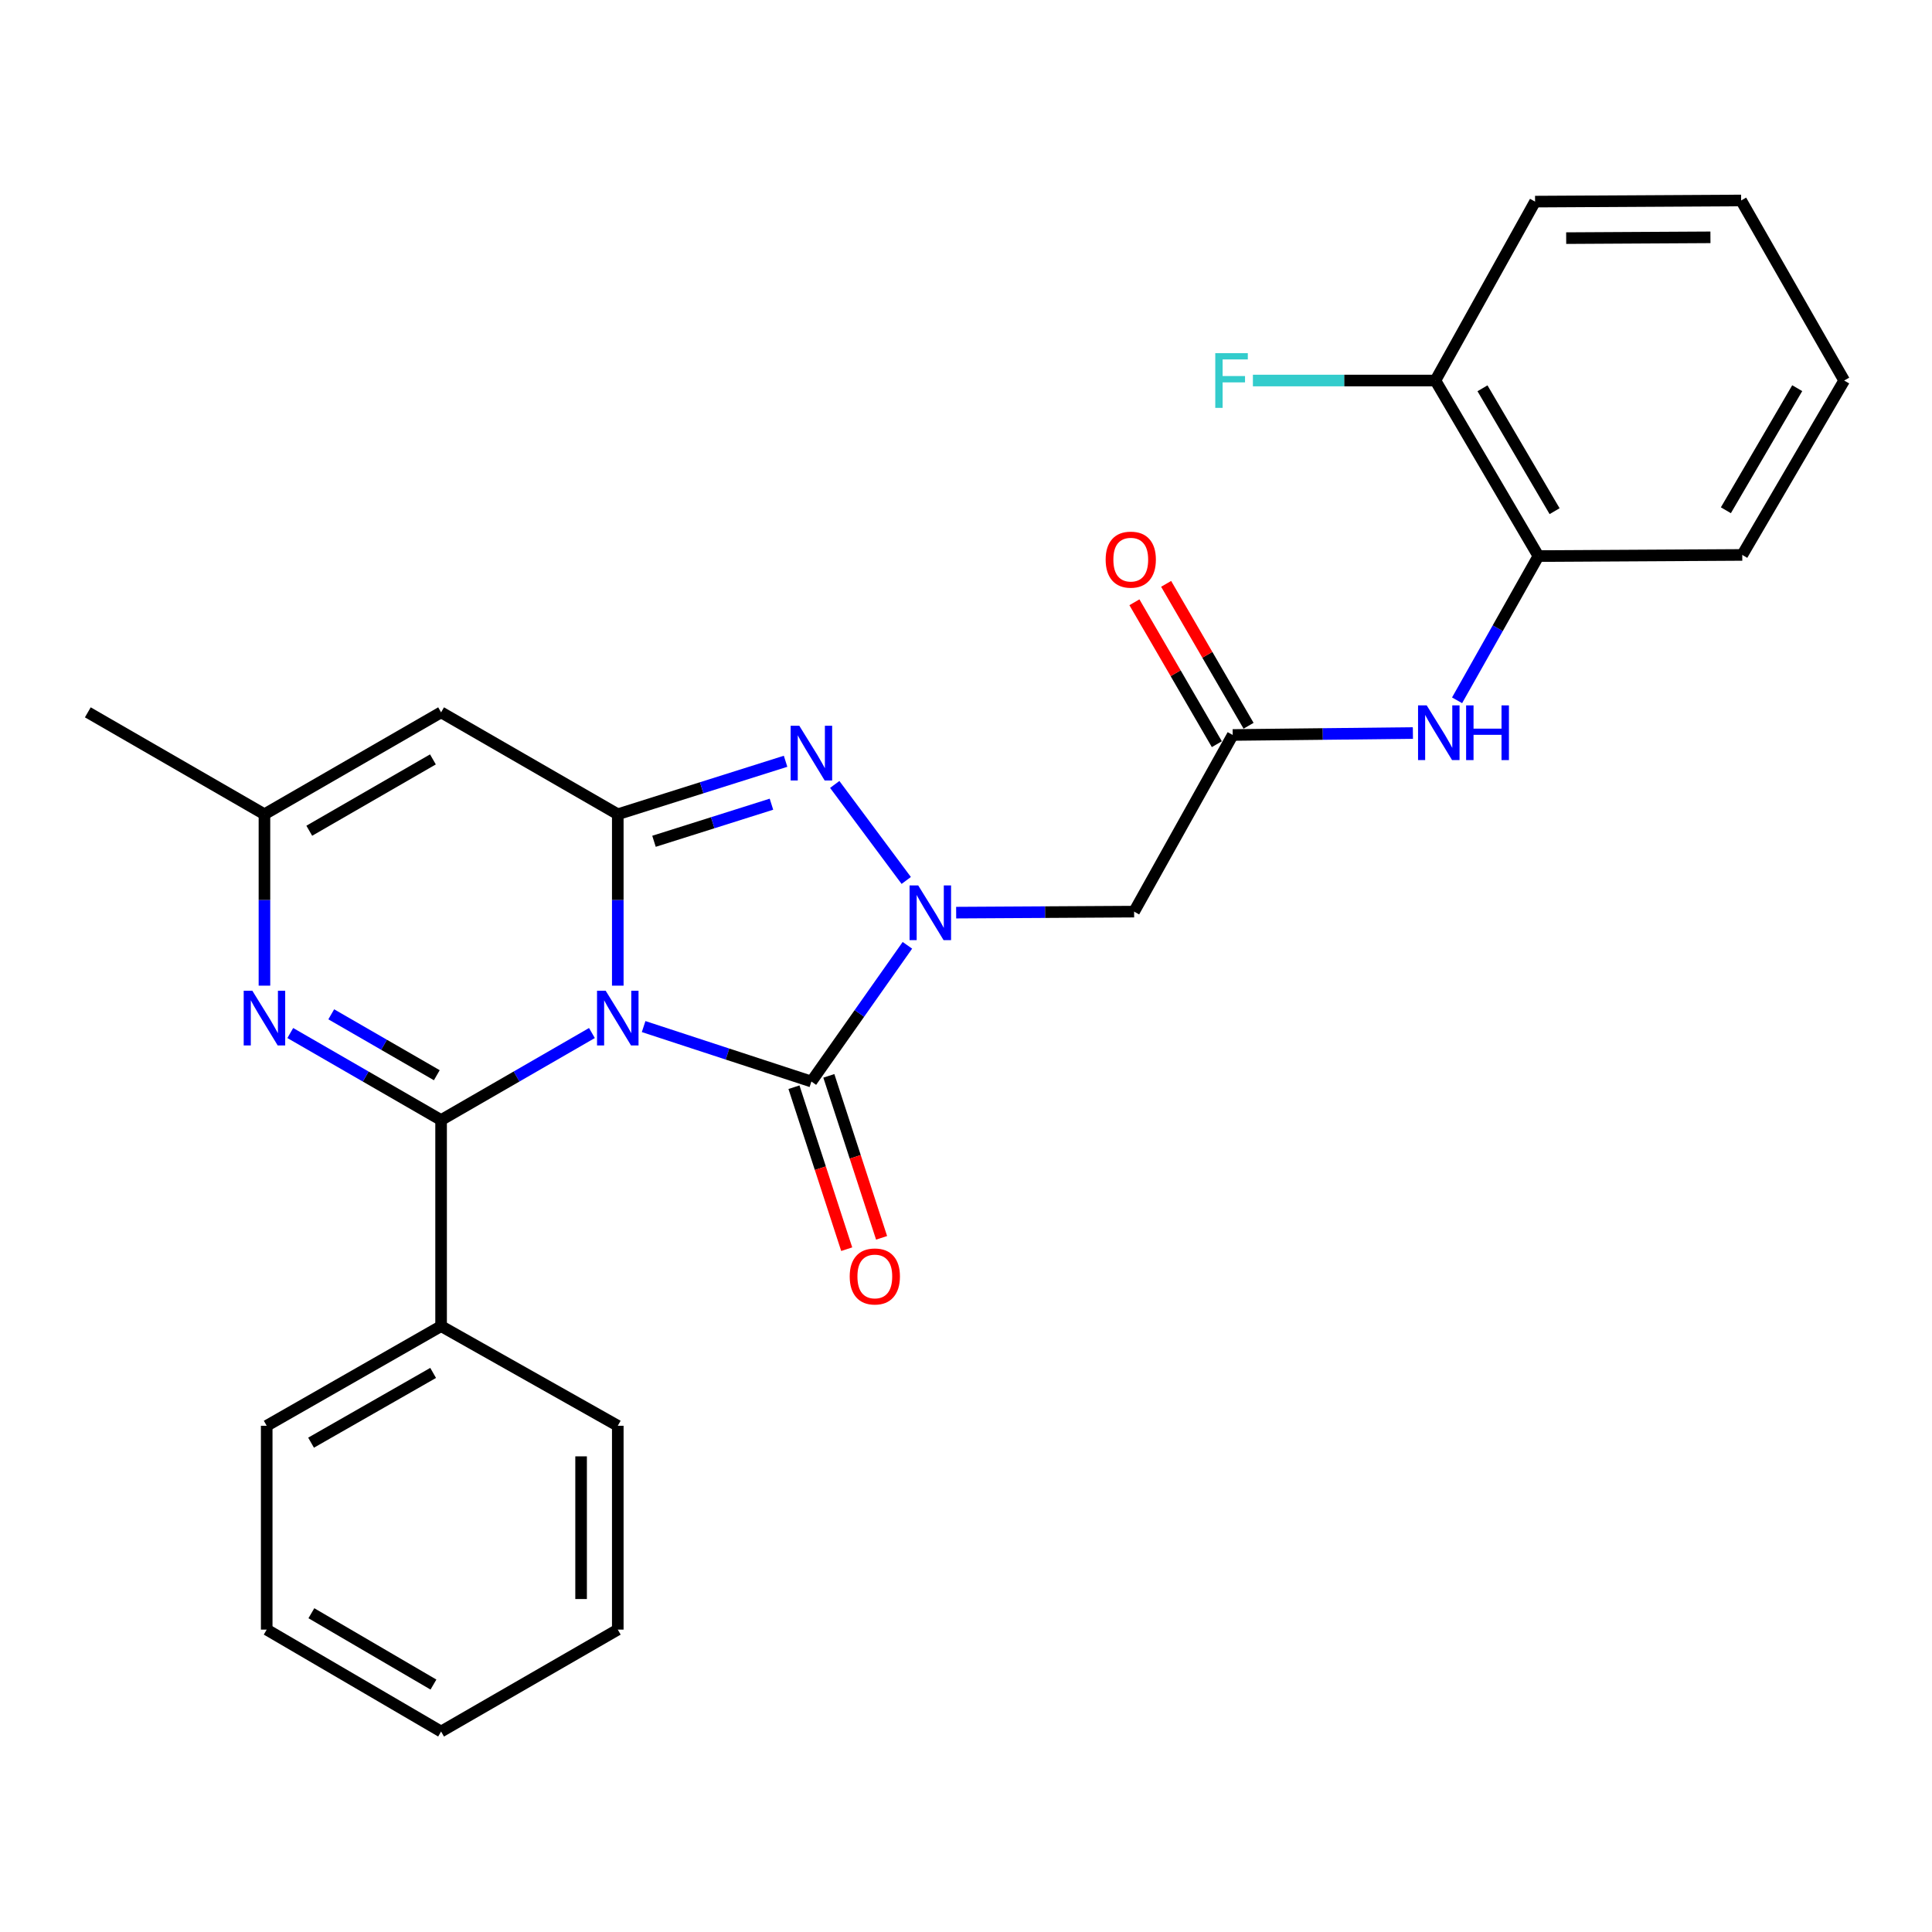<?xml version='1.0' encoding='iso-8859-1'?>
<svg version='1.1' baseProfile='full'
              xmlns='http://www.w3.org/2000/svg'
                      xmlns:rdkit='http://www.rdkit.org/xml'
                      xmlns:xlink='http://www.w3.org/1999/xlink'
                  xml:space='preserve'
width='1000px' height='1000px' viewBox='0 0 1000 1000'>
<!-- END OF HEADER -->
<rect style='opacity:1.0;fill:#FFFFFF;stroke:none' width='1000' height='1000' x='0' y='0'> </rect>
<path class='bond-0' d='M 319.762,510.174 L 319.762,465.816' style='fill:none;fill-rule:evenodd;stroke:#0000FF;stroke-width:6px;stroke-linecap:butt;stroke-linejoin:miter;stroke-opacity:1' />
<path class='bond-0' d='M 319.762,465.816 L 319.762,421.458' style='fill:none;fill-rule:evenodd;stroke:#000000;stroke-width:6px;stroke-linecap:butt;stroke-linejoin:miter;stroke-opacity:1' />
<path class='bond-1' d='M 306.382,534.691 L 267.345,557.213' style='fill:none;fill-rule:evenodd;stroke:#0000FF;stroke-width:6px;stroke-linecap:butt;stroke-linejoin:miter;stroke-opacity:1' />
<path class='bond-1' d='M 267.345,557.213 L 228.309,579.734' style='fill:none;fill-rule:evenodd;stroke:#000000;stroke-width:6px;stroke-linecap:butt;stroke-linejoin:miter;stroke-opacity:1' />
<path class='bond-2' d='M 333.138,531.353 L 376.56,545.576' style='fill:none;fill-rule:evenodd;stroke:#0000FF;stroke-width:6px;stroke-linecap:butt;stroke-linejoin:miter;stroke-opacity:1' />
<path class='bond-2' d='M 376.56,545.576 L 419.981,559.798' style='fill:none;fill-rule:evenodd;stroke:#000000;stroke-width:6px;stroke-linecap:butt;stroke-linejoin:miter;stroke-opacity:1' />
<path class='bond-4' d='M 319.762,421.458 L 363.188,407.746' style='fill:none;fill-rule:evenodd;stroke:#000000;stroke-width:6px;stroke-linecap:butt;stroke-linejoin:miter;stroke-opacity:1' />
<path class='bond-4' d='M 363.188,407.746 L 406.614,394.034' style='fill:none;fill-rule:evenodd;stroke:#0000FF;stroke-width:6px;stroke-linecap:butt;stroke-linejoin:miter;stroke-opacity:1' />
<path class='bond-4' d='M 338.507,435.45 L 368.905,425.851' style='fill:none;fill-rule:evenodd;stroke:#000000;stroke-width:6px;stroke-linecap:butt;stroke-linejoin:miter;stroke-opacity:1' />
<path class='bond-4' d='M 368.905,425.851 L 399.303,416.253' style='fill:none;fill-rule:evenodd;stroke:#0000FF;stroke-width:6px;stroke-linecap:butt;stroke-linejoin:miter;stroke-opacity:1' />
<path class='bond-6' d='M 319.762,421.458 L 228.309,368.706' style='fill:none;fill-rule:evenodd;stroke:#000000;stroke-width:6px;stroke-linecap:butt;stroke-linejoin:miter;stroke-opacity:1' />
<path class='bond-5' d='M 228.309,579.734 L 189.282,557.213' style='fill:none;fill-rule:evenodd;stroke:#000000;stroke-width:6px;stroke-linecap:butt;stroke-linejoin:miter;stroke-opacity:1' />
<path class='bond-5' d='M 189.282,557.213 L 150.255,534.693' style='fill:none;fill-rule:evenodd;stroke:#0000FF;stroke-width:6px;stroke-linecap:butt;stroke-linejoin:miter;stroke-opacity:1' />
<path class='bond-5' d='M 226.091,556.533 L 198.772,540.768' style='fill:none;fill-rule:evenodd;stroke:#000000;stroke-width:6px;stroke-linecap:butt;stroke-linejoin:miter;stroke-opacity:1' />
<path class='bond-5' d='M 198.772,540.768 L 171.453,525.004' style='fill:none;fill-rule:evenodd;stroke:#0000FF;stroke-width:6px;stroke-linecap:butt;stroke-linejoin:miter;stroke-opacity:1' />
<path class='bond-13' d='M 228.309,579.734 L 228.309,686.398' style='fill:none;fill-rule:evenodd;stroke:#000000;stroke-width:6px;stroke-linecap:butt;stroke-linejoin:miter;stroke-opacity:1' />
<path class='bond-3' d='M 419.981,559.798 L 444.825,524.544' style='fill:none;fill-rule:evenodd;stroke:#000000;stroke-width:6px;stroke-linecap:butt;stroke-linejoin:miter;stroke-opacity:1' />
<path class='bond-3' d='M 444.825,524.544 L 469.669,489.29' style='fill:none;fill-rule:evenodd;stroke:#0000FF;stroke-width:6px;stroke-linecap:butt;stroke-linejoin:miter;stroke-opacity:1' />
<path class='bond-12' d='M 410.954,562.737 L 424.604,604.657' style='fill:none;fill-rule:evenodd;stroke:#000000;stroke-width:6px;stroke-linecap:butt;stroke-linejoin:miter;stroke-opacity:1' />
<path class='bond-12' d='M 424.604,604.657 L 438.254,646.577' style='fill:none;fill-rule:evenodd;stroke:#FF0000;stroke-width:6px;stroke-linecap:butt;stroke-linejoin:miter;stroke-opacity:1' />
<path class='bond-12' d='M 429.008,556.859 L 442.658,598.778' style='fill:none;fill-rule:evenodd;stroke:#000000;stroke-width:6px;stroke-linecap:butt;stroke-linejoin:miter;stroke-opacity:1' />
<path class='bond-12' d='M 442.658,598.778 L 456.308,640.698' style='fill:none;fill-rule:evenodd;stroke:#FF0000;stroke-width:6px;stroke-linecap:butt;stroke-linejoin:miter;stroke-opacity:1' />
<path class='bond-7' d='M 494.907,472.382 L 540.96,472.12' style='fill:none;fill-rule:evenodd;stroke:#0000FF;stroke-width:6px;stroke-linecap:butt;stroke-linejoin:miter;stroke-opacity:1' />
<path class='bond-7' d='M 540.96,472.12 L 587.013,471.857' style='fill:none;fill-rule:evenodd;stroke:#000000;stroke-width:6px;stroke-linecap:butt;stroke-linejoin:miter;stroke-opacity:1' />
<path class='bond-27' d='M 469.066,455.722 L 432.056,406.027' style='fill:none;fill-rule:evenodd;stroke:#0000FF;stroke-width:6px;stroke-linecap:butt;stroke-linejoin:miter;stroke-opacity:1' />
<path class='bond-8' d='M 136.876,510.174 L 136.876,465.816' style='fill:none;fill-rule:evenodd;stroke:#0000FF;stroke-width:6px;stroke-linecap:butt;stroke-linejoin:miter;stroke-opacity:1' />
<path class='bond-8' d='M 136.876,465.816 L 136.876,421.458' style='fill:none;fill-rule:evenodd;stroke:#000000;stroke-width:6px;stroke-linecap:butt;stroke-linejoin:miter;stroke-opacity:1' />
<path class='bond-28' d='M 228.309,368.706 L 136.876,421.458' style='fill:none;fill-rule:evenodd;stroke:#000000;stroke-width:6px;stroke-linecap:butt;stroke-linejoin:miter;stroke-opacity:1' />
<path class='bond-28' d='M 224.082,393.065 L 160.08,429.991' style='fill:none;fill-rule:evenodd;stroke:#000000;stroke-width:6px;stroke-linecap:butt;stroke-linejoin:miter;stroke-opacity:1' />
<path class='bond-9' d='M 587.013,471.857 L 638.045,380.425' style='fill:none;fill-rule:evenodd;stroke:#000000;stroke-width:6px;stroke-linecap:butt;stroke-linejoin:miter;stroke-opacity:1' />
<path class='bond-17' d='M 136.876,421.458 L 45.455,368.706' style='fill:none;fill-rule:evenodd;stroke:#000000;stroke-width:6px;stroke-linecap:butt;stroke-linejoin:miter;stroke-opacity:1' />
<path class='bond-10' d='M 638.045,380.425 L 684.679,379.918' style='fill:none;fill-rule:evenodd;stroke:#000000;stroke-width:6px;stroke-linecap:butt;stroke-linejoin:miter;stroke-opacity:1' />
<path class='bond-10' d='M 684.679,379.918 L 731.313,379.41' style='fill:none;fill-rule:evenodd;stroke:#0000FF;stroke-width:6px;stroke-linecap:butt;stroke-linejoin:miter;stroke-opacity:1' />
<path class='bond-14' d='M 646.254,375.657 L 624.922,338.929' style='fill:none;fill-rule:evenodd;stroke:#000000;stroke-width:6px;stroke-linecap:butt;stroke-linejoin:miter;stroke-opacity:1' />
<path class='bond-14' d='M 624.922,338.929 L 603.59,302.202' style='fill:none;fill-rule:evenodd;stroke:#FF0000;stroke-width:6px;stroke-linecap:butt;stroke-linejoin:miter;stroke-opacity:1' />
<path class='bond-14' d='M 629.836,385.193 L 608.504,348.465' style='fill:none;fill-rule:evenodd;stroke:#000000;stroke-width:6px;stroke-linecap:butt;stroke-linejoin:miter;stroke-opacity:1' />
<path class='bond-14' d='M 608.504,348.465 L 587.172,311.738' style='fill:none;fill-rule:evenodd;stroke:#FF0000;stroke-width:6px;stroke-linecap:butt;stroke-linejoin:miter;stroke-opacity:1' />
<path class='bond-11' d='M 754.183,362.48 L 775.231,325.151' style='fill:none;fill-rule:evenodd;stroke:#0000FF;stroke-width:6px;stroke-linecap:butt;stroke-linejoin:miter;stroke-opacity:1' />
<path class='bond-11' d='M 775.231,325.151 L 796.279,287.822' style='fill:none;fill-rule:evenodd;stroke:#000000;stroke-width:6px;stroke-linecap:butt;stroke-linejoin:miter;stroke-opacity:1' />
<path class='bond-15' d='M 796.279,287.822 L 742.958,196.959' style='fill:none;fill-rule:evenodd;stroke:#000000;stroke-width:6px;stroke-linecap:butt;stroke-linejoin:miter;stroke-opacity:1' />
<path class='bond-15' d='M 804.657,264.583 L 767.332,200.979' style='fill:none;fill-rule:evenodd;stroke:#000000;stroke-width:6px;stroke-linecap:butt;stroke-linejoin:miter;stroke-opacity:1' />
<path class='bond-18' d='M 796.279,287.822 L 901.794,287.231' style='fill:none;fill-rule:evenodd;stroke:#000000;stroke-width:6px;stroke-linecap:butt;stroke-linejoin:miter;stroke-opacity:1' />
<path class='bond-19' d='M 228.309,686.398 L 138.047,737.979' style='fill:none;fill-rule:evenodd;stroke:#000000;stroke-width:6px;stroke-linecap:butt;stroke-linejoin:miter;stroke-opacity:1' />
<path class='bond-19' d='M 224.19,710.62 L 161.007,746.727' style='fill:none;fill-rule:evenodd;stroke:#000000;stroke-width:6px;stroke-linecap:butt;stroke-linejoin:miter;stroke-opacity:1' />
<path class='bond-20' d='M 228.309,686.398 L 319.762,737.979' style='fill:none;fill-rule:evenodd;stroke:#000000;stroke-width:6px;stroke-linecap:butt;stroke-linejoin:miter;stroke-opacity:1' />
<path class='bond-16' d='M 742.958,196.959 L 695.73,196.959' style='fill:none;fill-rule:evenodd;stroke:#000000;stroke-width:6px;stroke-linecap:butt;stroke-linejoin:miter;stroke-opacity:1' />
<path class='bond-16' d='M 695.73,196.959 L 648.502,196.959' style='fill:none;fill-rule:evenodd;stroke:#33CCCC;stroke-width:6px;stroke-linecap:butt;stroke-linejoin:miter;stroke-opacity:1' />
<path class='bond-21' d='M 742.958,196.959 L 794.55,104.356' style='fill:none;fill-rule:evenodd;stroke:#000000;stroke-width:6px;stroke-linecap:butt;stroke-linejoin:miter;stroke-opacity:1' />
<path class='bond-22' d='M 901.794,287.231 L 954.545,196.959' style='fill:none;fill-rule:evenodd;stroke:#000000;stroke-width:6px;stroke-linecap:butt;stroke-linejoin:miter;stroke-opacity:1' />
<path class='bond-22' d='M 893.313,264.111 L 930.24,200.92' style='fill:none;fill-rule:evenodd;stroke:#000000;stroke-width:6px;stroke-linecap:butt;stroke-linejoin:miter;stroke-opacity:1' />
<path class='bond-24' d='M 138.047,737.979 L 138.047,843.483' style='fill:none;fill-rule:evenodd;stroke:#000000;stroke-width:6px;stroke-linecap:butt;stroke-linejoin:miter;stroke-opacity:1' />
<path class='bond-25' d='M 319.762,737.979 L 319.762,843.483' style='fill:none;fill-rule:evenodd;stroke:#000000;stroke-width:6px;stroke-linecap:butt;stroke-linejoin:miter;stroke-opacity:1' />
<path class='bond-25' d='M 300.775,753.805 L 300.775,827.657' style='fill:none;fill-rule:evenodd;stroke:#000000;stroke-width:6px;stroke-linecap:butt;stroke-linejoin:miter;stroke-opacity:1' />
<path class='bond-30' d='M 794.55,104.356 L 901.213,103.765' style='fill:none;fill-rule:evenodd;stroke:#000000;stroke-width:6px;stroke-linecap:butt;stroke-linejoin:miter;stroke-opacity:1' />
<path class='bond-30' d='M 810.654,123.254 L 885.319,122.84' style='fill:none;fill-rule:evenodd;stroke:#000000;stroke-width:6px;stroke-linecap:butt;stroke-linejoin:miter;stroke-opacity:1' />
<path class='bond-23' d='M 954.545,196.959 L 901.213,103.765' style='fill:none;fill-rule:evenodd;stroke:#000000;stroke-width:6px;stroke-linecap:butt;stroke-linejoin:miter;stroke-opacity:1' />
<path class='bond-29' d='M 138.047,843.483 L 228.309,896.235' style='fill:none;fill-rule:evenodd;stroke:#000000;stroke-width:6px;stroke-linecap:butt;stroke-linejoin:miter;stroke-opacity:1' />
<path class='bond-29' d='M 161.167,835.003 L 224.35,871.929' style='fill:none;fill-rule:evenodd;stroke:#000000;stroke-width:6px;stroke-linecap:butt;stroke-linejoin:miter;stroke-opacity:1' />
<path class='bond-26' d='M 319.762,843.483 L 228.309,896.235' style='fill:none;fill-rule:evenodd;stroke:#000000;stroke-width:6px;stroke-linecap:butt;stroke-linejoin:miter;stroke-opacity:1' />
<path  class='atom-0' d='M 313.502 512.812
L 322.782 527.812
Q 323.702 529.292, 325.182 531.972
Q 326.662 534.652, 326.742 534.812
L 326.742 512.812
L 330.502 512.812
L 330.502 541.132
L 326.622 541.132
L 316.662 524.732
Q 315.502 522.812, 314.262 520.612
Q 313.062 518.412, 312.702 517.732
L 312.702 541.132
L 309.022 541.132
L 309.022 512.812
L 313.502 512.812
' fill='#0000FF'/>
<path  class='atom-4' d='M 475.27 458.299
L 484.55 473.299
Q 485.47 474.779, 486.95 477.459
Q 488.43 480.139, 488.51 480.299
L 488.51 458.299
L 492.27 458.299
L 492.27 486.619
L 488.39 486.619
L 478.43 470.219
Q 477.27 468.299, 476.03 466.099
Q 474.83 463.899, 474.47 463.219
L 474.47 486.619
L 470.79 486.619
L 470.79 458.299
L 475.27 458.299
' fill='#0000FF'/>
<path  class='atom-5' d='M 413.721 375.653
L 423.001 390.653
Q 423.921 392.133, 425.401 394.813
Q 426.881 397.493, 426.961 397.653
L 426.961 375.653
L 430.721 375.653
L 430.721 403.973
L 426.841 403.973
L 416.881 387.573
Q 415.721 385.653, 414.481 383.453
Q 413.281 381.253, 412.921 380.573
L 412.921 403.973
L 409.241 403.973
L 409.241 375.653
L 413.721 375.653
' fill='#0000FF'/>
<path  class='atom-6' d='M 130.616 512.812
L 139.896 527.812
Q 140.816 529.292, 142.296 531.972
Q 143.776 534.652, 143.856 534.812
L 143.856 512.812
L 147.616 512.812
L 147.616 541.132
L 143.736 541.132
L 133.776 524.732
Q 132.616 522.812, 131.376 520.612
Q 130.176 518.412, 129.816 517.732
L 129.816 541.132
L 126.136 541.132
L 126.136 512.812
L 130.616 512.812
' fill='#0000FF'/>
<path  class='atom-11' d='M 738.46 365.105
L 747.74 380.105
Q 748.66 381.585, 750.14 384.265
Q 751.62 386.945, 751.7 387.105
L 751.7 365.105
L 755.46 365.105
L 755.46 393.425
L 751.58 393.425
L 741.62 377.025
Q 740.46 375.105, 739.22 372.905
Q 738.02 370.705, 737.66 370.025
L 737.66 393.425
L 733.98 393.425
L 733.98 365.105
L 738.46 365.105
' fill='#0000FF'/>
<path  class='atom-11' d='M 758.86 365.105
L 762.7 365.105
L 762.7 377.145
L 777.18 377.145
L 777.18 365.105
L 781.02 365.105
L 781.02 393.425
L 777.18 393.425
L 777.18 380.345
L 762.7 380.345
L 762.7 393.425
L 758.86 393.425
L 758.86 365.105
' fill='#0000FF'/>
<path  class='atom-13' d='M 439.807 660.688
Q 439.807 653.888, 443.167 650.088
Q 446.527 646.288, 452.807 646.288
Q 459.087 646.288, 462.447 650.088
Q 465.807 653.888, 465.807 660.688
Q 465.807 667.568, 462.407 671.488
Q 459.007 675.368, 452.807 675.368
Q 446.567 675.368, 443.167 671.488
Q 439.807 667.608, 439.807 660.688
M 452.807 672.168
Q 457.127 672.168, 459.447 669.288
Q 461.807 666.368, 461.807 660.688
Q 461.807 655.128, 459.447 652.328
Q 457.127 649.488, 452.807 649.488
Q 448.487 649.488, 446.127 652.288
Q 443.807 655.088, 443.807 660.688
Q 443.807 666.408, 446.127 669.288
Q 448.487 672.168, 452.807 672.168
' fill='#FF0000'/>
<path  class='atom-15' d='M 572.283 289.663
Q 572.283 282.863, 575.643 279.063
Q 579.003 275.263, 585.283 275.263
Q 591.563 275.263, 594.923 279.063
Q 598.283 282.863, 598.283 289.663
Q 598.283 296.543, 594.883 300.463
Q 591.483 304.343, 585.283 304.343
Q 579.043 304.343, 575.643 300.463
Q 572.283 296.583, 572.283 289.663
M 585.283 301.143
Q 589.603 301.143, 591.923 298.263
Q 594.283 295.343, 594.283 289.663
Q 594.283 284.103, 591.923 281.303
Q 589.603 278.463, 585.283 278.463
Q 580.963 278.463, 578.603 281.263
Q 576.283 284.063, 576.283 289.663
Q 576.283 295.383, 578.603 298.263
Q 580.963 301.143, 585.283 301.143
' fill='#FF0000'/>
<path  class='atom-17' d='M 629.024 182.799
L 645.864 182.799
L 645.864 186.039
L 632.824 186.039
L 632.824 194.639
L 644.424 194.639
L 644.424 197.919
L 632.824 197.919
L 632.824 211.119
L 629.024 211.119
L 629.024 182.799
' fill='#33CCCC'/>
</svg>
